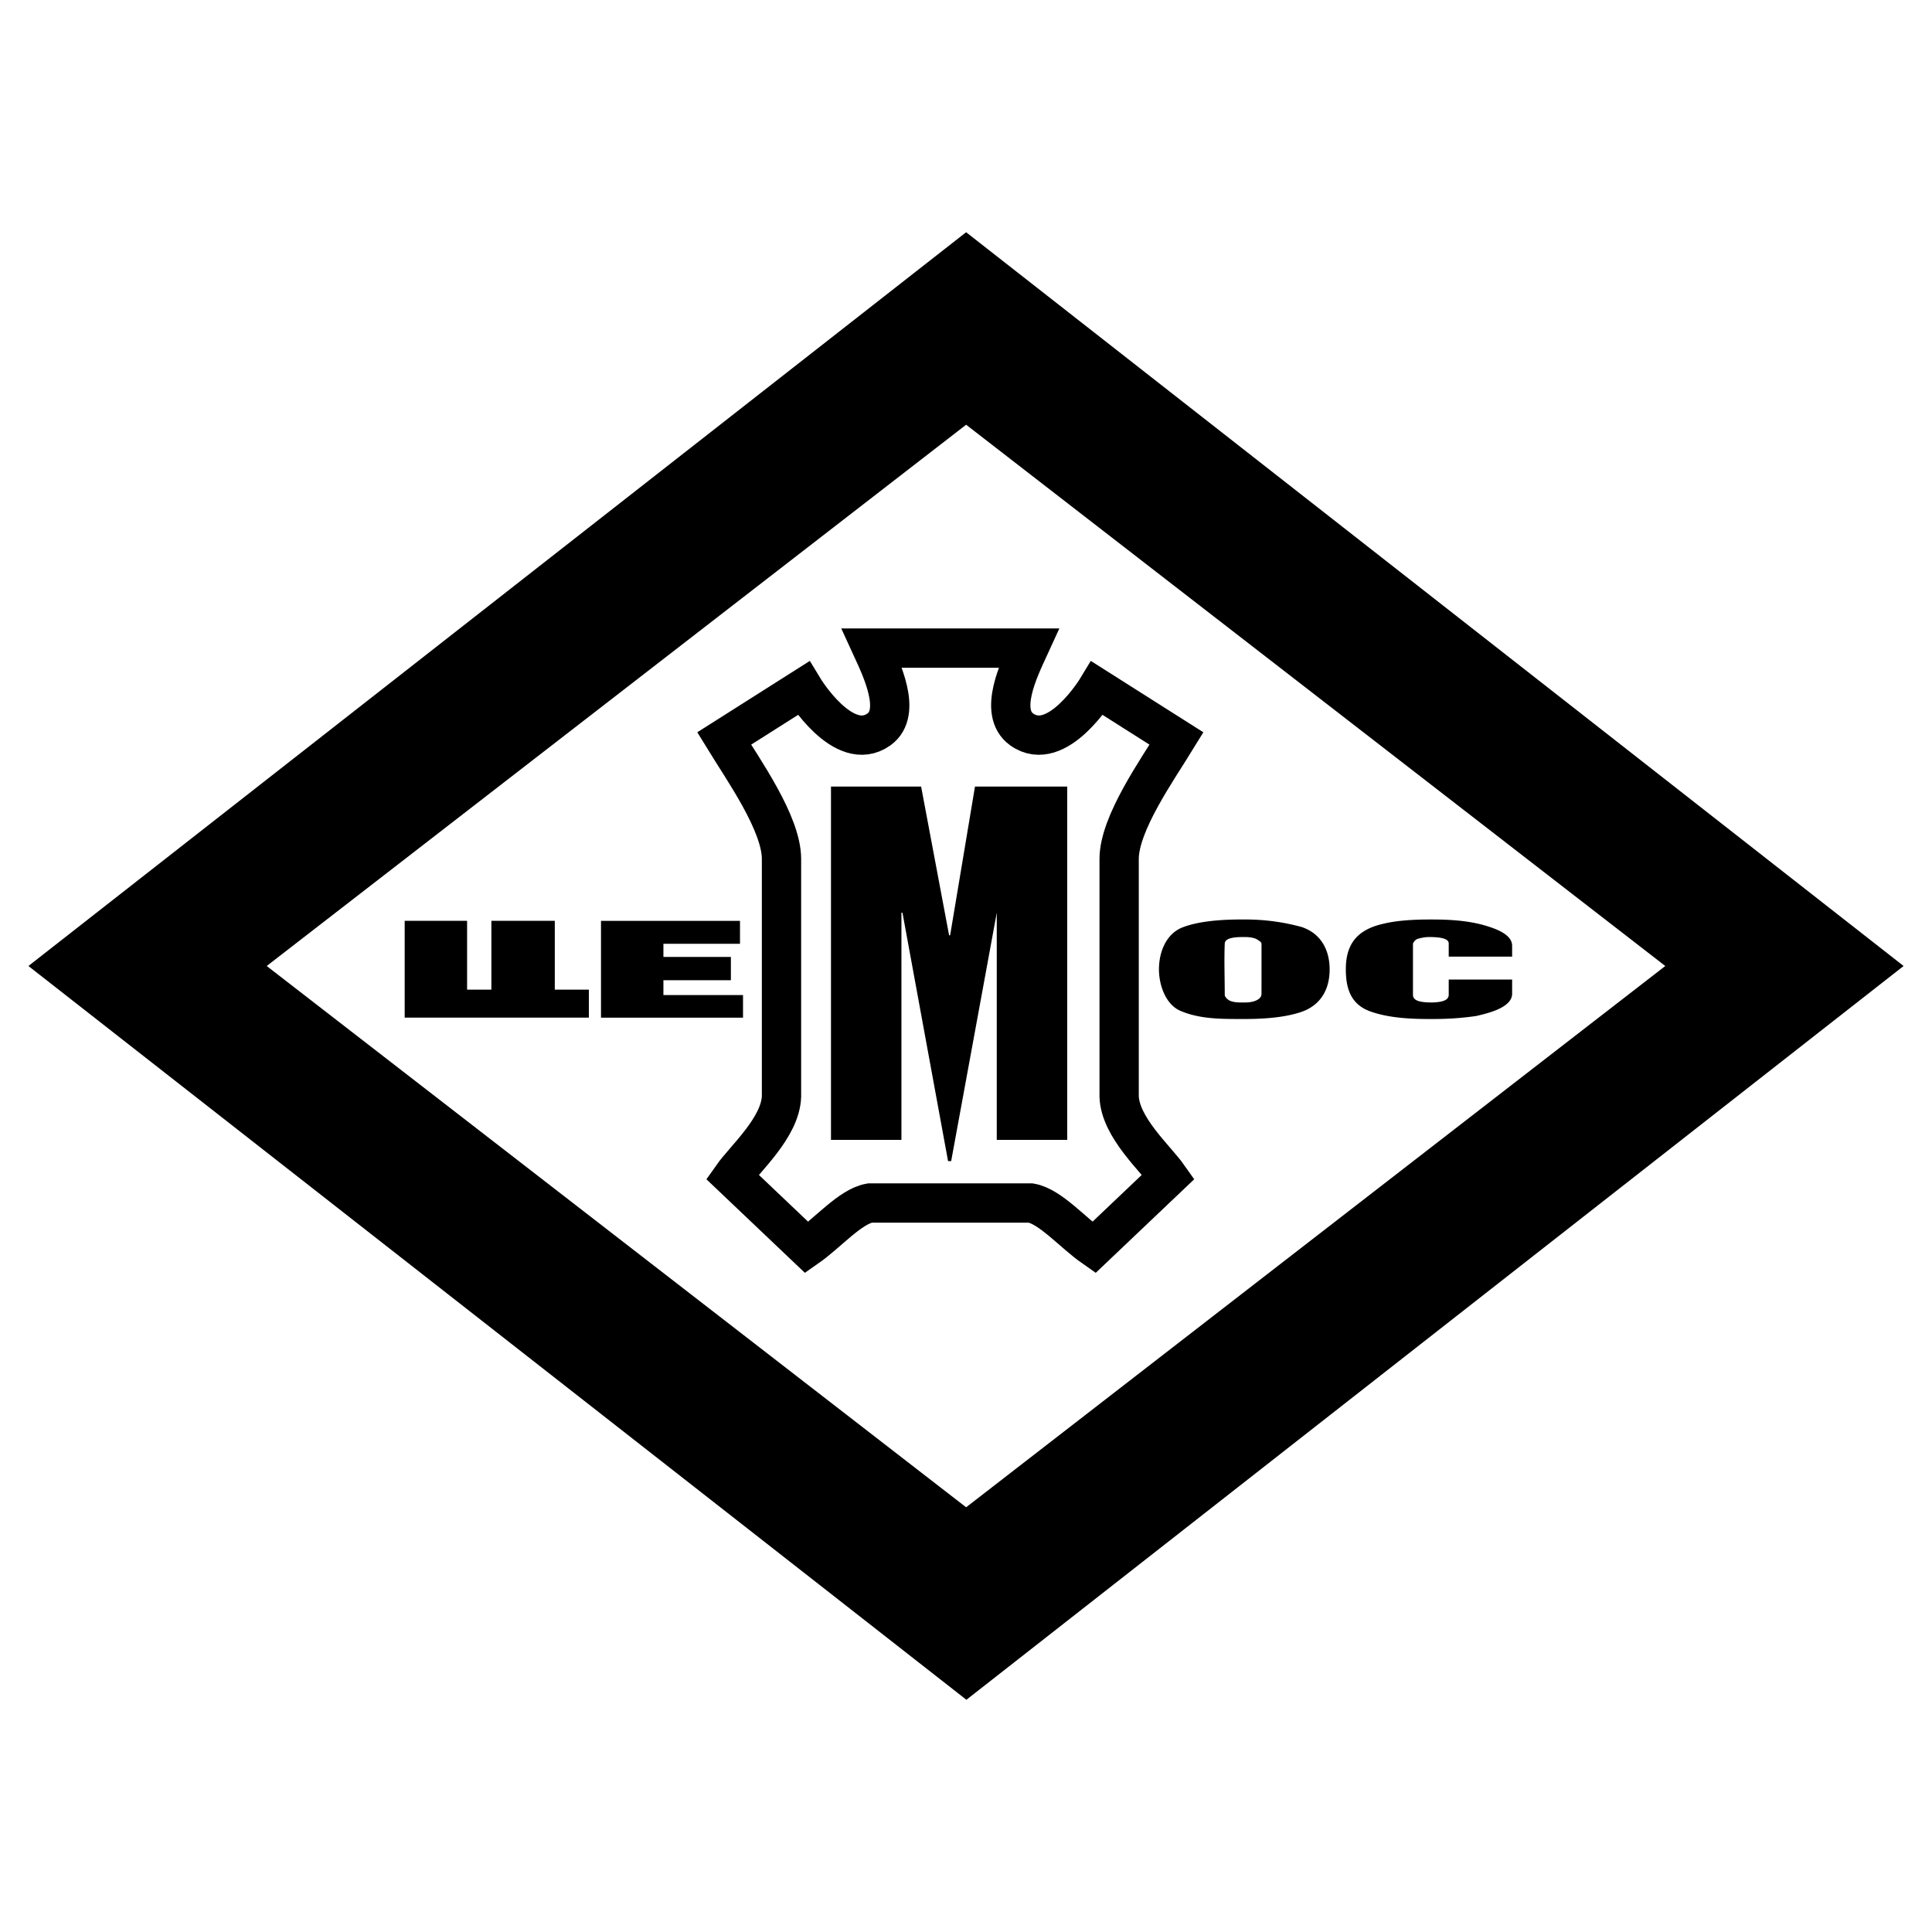 <svg xmlns="http://www.w3.org/2000/svg" width="2500" height="2500" viewBox="0 0 192.756 192.756"><g fill-rule="evenodd" clip-rule="evenodd"><path fill="#fff" d="M0 0h192.756v192.756H0V0z"/><path d="M94.796 120.024h8.044c1.951.337 4.172 2.962 6.293 4.442l7.438-7.067c-1.277-1.817-4.812-4.914-4.914-8.01V85.696c0-3.534 3.805-8.885 5.723-12.015l-7.91-5.015s-4.004 6.631-7.539 4.106c-2.389-1.717-.234-6.058.707-8.111H86.989c.942 2.053 3.062 6.428.707 8.111-3.534 2.524-7.539-4.106-7.539-4.106l-7.909 5.015c1.918 3.13 5.722 8.481 5.722 12.015v23.694c-.101 3.096-3.635 6.192-4.914 8.01l7.438 7.067c2.121-1.48 4.341-4.105 6.294-4.442h8.008v-.001z" fill="#fff" stroke="#000" stroke-width="3.92" stroke-miterlimit="2.613"/><path d="M106.477 113.725V78.473h-9.202l-2.48 14.842h-.104L91.9 78.473h-8.993v35.252h7.029V91.062h.104l4.548 24.783h.31l4.549-24.783v22.663h7.03zM58.751 101.531v-2.793h-3.399v-6.866h-6.327v6.866h-2.423v-6.866h-6.227V101.531h18.376zm15.38 0v-2.255h-7.942v-1.48h6.731v-2.322h-6.731v-1.312h7.64v-2.289H59.962V101.532h14.169v-.001zm58.527-4.812c0-2.02-.941-3.635-2.826-4.241a21.17 21.17 0 0 0-5.621-.741h-.404c-2.523 0-4.477.27-5.789.774-1.615.605-2.389 2.39-2.389 4.207 0 1.615.707 3.534 2.154 4.14 1.885.808 4.004.808 6.023.808h.404c2.355 0 4.309-.235 5.721-.74 1.819-.673 2.727-2.188 2.727-4.207zm-6.799 2.423c0 .236-.102.438-.404.606-.268.168-.707.269-1.244.269h-.404c-.504 0-.941-.067-1.211-.235-.203-.135-.404-.336-.404-.538 0-1.684-.066-3.399 0-5.082 0-.471.605-.673 1.816-.673h.203c.537 0 .943.101 1.145.202.27.168.504.303.504.471l-.001 4.98zm25.006 0v-1.413h-6.326v1.515c0 .505-.506.74-1.65.773-1.312 0-1.918-.201-1.918-.773v-5.116c.102-.168.203-.37.506-.471.402-.102.705-.168 1.109-.168 1.312 0 1.953.202 1.953.64v1.313h6.326v-1.077c0-.774-.74-1.38-2.152-1.852-1.549-.538-3.367-.774-5.723-.774h-.404c-1.816 0-3.365.135-4.475.404-2.828.606-3.838 2.154-3.838 4.577 0 2.087.605 3.635 2.693 4.274 1.547.505 3.365.673 5.619.673h.404c1.75 0 3.164-.135 4.309-.303.807-.203 3.567-.741 3.567-2.222z"/><path d="M2.834 96.378L96.391 23.17l93.531 73.208-93.504 73.209L2.834 96.378zm23.775 0l69.782-54.003 69.755 54.003-69.755 54.004-69.782-54.004z"/></g></svg>